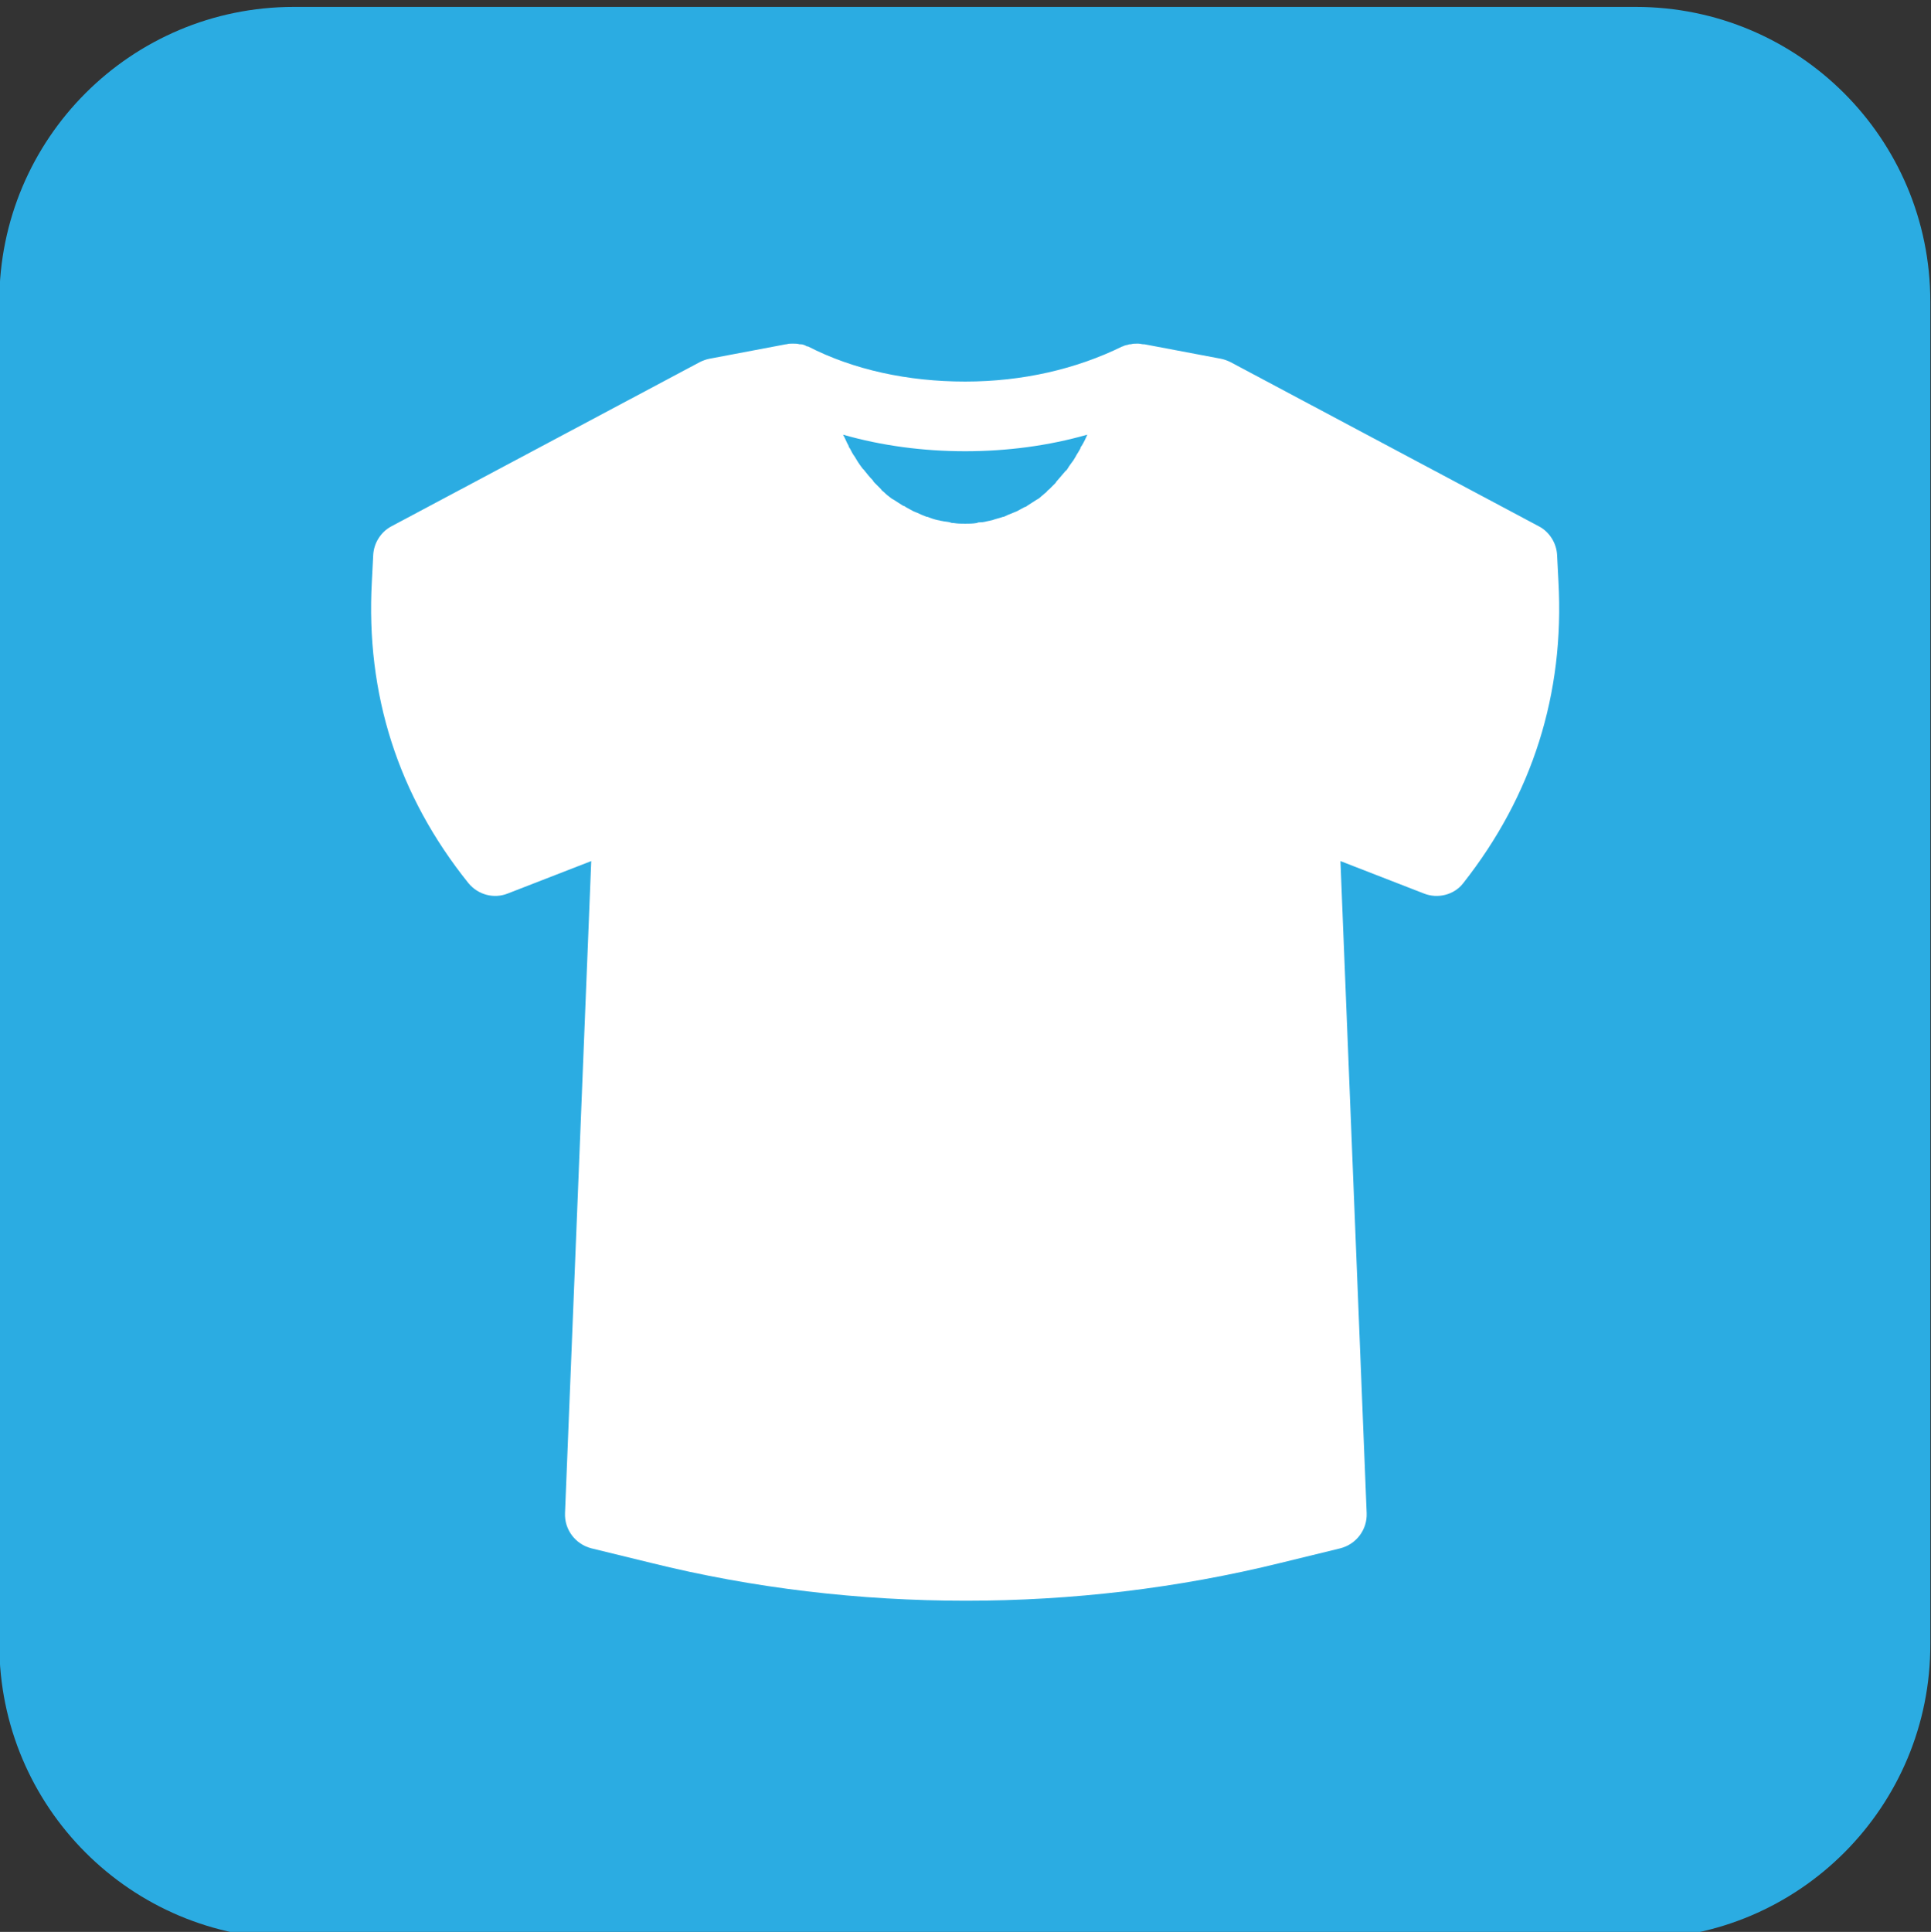 <?xml version="1.0" encoding="utf-8"?>
<!-- Generator: Adobe Illustrator 15.0.0, SVG Export Plug-In . SVG Version: 6.00 Build 0)  -->
<!DOCTYPE svg PUBLIC "-//W3C//DTD SVG 1.1//EN" "http://www.w3.org/Graphics/SVG/1.1/DTD/svg11.dtd">
<svg version="1.1" id="Layer_1" xmlns="http://www.w3.org/2000/svg" xmlns:xlink="http://www.w3.org/1999/xlink" x="0px" y="0px"
	 width="279.9px" height="280px" viewBox="0 0 279.9 280" style="enable-background:new 0 0 279.9 280;" xml:space="preserve">
<rect x="0" y="0" width="279.9" height="280" fill="#333333" stroke="none"/>
<style type="text/css">
<![CDATA[
	.st0{fill:#2BACE2;}
	.st1{fill:#FFFFFF;}
]]>
</style>
<g id="XMLID_29_">
	<path id="XMLID_6_" class="st0" d="M237.2,281H42.6C19,281-0.1,261.9-0.1,238.3V43.7C-0.1,20.1,19,1,42.6,1h194.5
		c23.6,0,42.7,19.1,42.7,42.7v194.5C279.9,261.8,260.8,281,237.2,281z"/>
	<path id="XMLID_194_" class="st1" d="M225.9,84.3l-0.2-3.9c-0.1-1.7-1.1-3.3-2.6-4.1l-44.7-23.8c-0.4-0.2-0.9-0.4-1.4-0.5
		l-11.1-2.1h-0.1c-0.3,0-0.5-0.1-0.8-0.1c-0.1,0-0.1,0-0.2,0c-0.3,0-0.6,0-0.9,0.1c-0.1,0-0.1,0-0.2,0c-0.2,0.1-0.5,0.1-0.7,0.2
		c-0.1,0-0.1,0-0.2,0.1h-0.1c-6.7,3.3-14.5,5.1-22.8,5.1s-16.2-1.7-22.8-5.1H117c-0.1,0-0.1,0-0.2-0.1c-0.2-0.1-0.5-0.2-0.7-0.2
		c-0.1,0-0.1,0-0.2,0c-0.3-0.1-0.6-0.1-0.9-0.1c-0.1,0-0.1,0-0.2,0c-0.3,0-0.5,0-0.8,0.1h-0.1L102.8,52c-0.5,0.1-1,0.3-1.4,0.5
		L56.7,76.3c-1.5,0.8-2.5,2.4-2.6,4.1l-0.2,3.9c-0.9,16.3,3.8,31,14,43.7c1.4,1.7,3.7,2.3,5.7,1.5l12.1-4.7l-3.8,94.5
		c-0.1,2.4,1.5,4.5,3.8,5.1l8.6,2.1c14.9,3.7,30.3,5.5,45.7,5.5c15.4,0,30.7-1.8,45.7-5.5l8.6-2.1c2.3-0.6,3.9-2.7,3.8-5.1
		l-3.8-94.5l12.1,4.7c2,0.8,4.4,0.2,5.7-1.5C222.1,115.3,226.8,100.6,225.9,84.3z M157.6,63c-0.2,0.5-0.5,1.1-0.8,1.6
		c-0.1,0.1-0.2,0.3-0.2,0.4c-0.2,0.4-0.5,0.8-0.7,1.2c-0.1,0.2-0.2,0.3-0.3,0.5c-0.3,0.4-0.6,0.8-0.9,1.3c-0.1,0.1-0.1,0.2-0.2,0.2
		c-0.4,0.5-0.8,0.9-1.2,1.4c-0.1,0.1-0.2,0.2-0.3,0.4c-0.3,0.3-0.6,0.6-0.9,0.9c-0.1,0.1-0.3,0.2-0.4,0.4c-0.4,0.3-0.8,0.7-1.2,1
		c-0.1,0-0.1,0.1-0.2,0.1c-0.5,0.3-0.9,0.6-1.4,0.9c-0.1,0.1-0.3,0.2-0.4,0.2c-0.4,0.2-0.7,0.4-1.1,0.6c-0.2,0.1-0.3,0.1-0.5,0.2
		c-0.5,0.2-1,0.4-1.4,0.6h-0.1c-0.5,0.2-1.1,0.3-1.6,0.5c-0.2,0-0.3,0.1-0.5,0.1c-0.4,0.1-0.8,0.2-1.2,0.2c-0.2,0-0.3,0-0.5,0.1
		c-0.6,0.1-1.1,0.1-1.7,0.1c-0.6,0-1.1,0-1.7-0.1c-0.2,0-0.3,0-0.5-0.1c-0.4-0.1-0.8-0.1-1.2-0.2c-0.2,0-0.3-0.1-0.5-0.1
		c-0.5-0.1-1.1-0.3-1.6-0.5h-0.1c-0.5-0.2-1-0.4-1.4-0.6c-0.2-0.1-0.3-0.1-0.5-0.2c-0.4-0.2-0.7-0.4-1.1-0.6
		c-0.1-0.1-0.3-0.2-0.4-0.2c-0.5-0.3-0.9-0.6-1.4-0.9c-0.1,0-0.1-0.1-0.2-0.1c-0.4-0.3-0.8-0.6-1.2-1c-0.1-0.1-0.3-0.2-0.4-0.4
		c-0.3-0.3-0.6-0.6-0.9-0.9c-0.1-0.1-0.2-0.2-0.3-0.4c-0.4-0.4-0.8-0.9-1.2-1.4c-0.1-0.1-0.1-0.2-0.2-0.2c-0.3-0.4-0.6-0.8-0.9-1.3
		c-0.1-0.2-0.2-0.3-0.3-0.5c-0.3-0.4-0.5-0.8-0.7-1.2c-0.1-0.1-0.2-0.3-0.2-0.4c-0.3-0.5-0.5-1.1-0.8-1.6c5.6,1.6,11.6,2.4,17.7,2.4
		C146,65.4,152,64.6,157.6,63z"/>
</g>
</svg>

